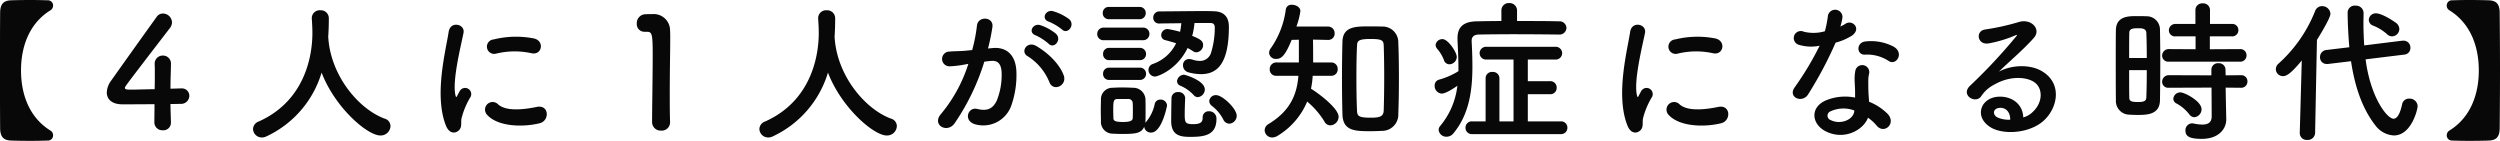 <svg xmlns="http://www.w3.org/2000/svg" width="586.548" height="33.048" viewBox="0 0 586.548 33.048"><path d="M-280.8,1.548a1.282,1.282,0,0,0-.612-1.116c-4.968-3.06-6.912-8.5-6.912-14.112s1.944-11.052,6.912-14.112a1.282,1.282,0,0,0,.612-1.116,1.208,1.208,0,0,0-1.3-1.224c-.972-.036-2.448-.072-3.96-.072-1.8,0-3.636.036-4.608.072-1.728.072-2.52.828-2.556,2.844-.036,4.464-.036,9.036-.036,13.608s0,9.108.036,13.608c.036,2.016.828,2.772,2.556,2.844.972.036,2.808.072,4.608.072,1.512,0,2.988-.036,3.96-.072A1.208,1.208,0,0,0-280.8,1.548ZM-253.26-5.8c1.044,0,1.908-.036,2.34-.036A1.937,1.937,0,0,0-248.832-7.7a1.739,1.739,0,0,0-1.836-1.764h-.108c-.18,0-1.152.036-2.484.072,0-2.664.108-4.032.108-5.724a1.865,1.865,0,0,0-1.872-2.052,1.889,1.889,0,0,0-1.944,1.944v.144c.036.468.036,1.116.036,1.908,0,1.08,0,2.448-.036,3.888-2.124.036-4.284.108-5.508.108-.9,0-1.476,0-1.476-.432,0-.252,0-.288,10.548-14a2.225,2.225,0,0,0,.5-1.368,2.137,2.137,0,0,0-2.124-2.052,1.727,1.727,0,0,0-1.476.792c-2.592,3.6-8.532,11.916-10.692,14.976A4.955,4.955,0,0,0-268.2-8.5c0,1.584,1.224,2.772,3.636,2.772.36,0,4.068,0,7.56-.036,0,1.476-.036,2.952-.036,4.212A1.866,1.866,0,0,0-255.06.36a1.772,1.772,0,0,0,1.908-1.836v-.072C-253.188-3.168-253.26-4.608-253.26-5.8Zm37.008-15.732c.108-1.548.144-3.1.144-4.356a1.866,1.866,0,0,0-1.98-1.908,1.855,1.855,0,0,0-2.016,1.8v.108c.072,1.08.144,2.3.144,3.384,0,2.7-.324,15.336-12.6,20.808A1.958,1.958,0,0,0-233.892.072a2.07,2.07,0,0,0,2.088,1.98A2.333,2.333,0,0,0-230.76,1.8,24.161,24.161,0,0,0-217.8-13.176c3.132,8.208,10.728,14.76,13.788,14.76a2.3,2.3,0,0,0,2.376-2.2,1.845,1.845,0,0,0-1.4-1.764c-6.012-2.232-12.492-9.9-13.176-18.72a.7.7,0,0,0-.036-.288Zm47.7,3.816c2.448.54,3.132-2.844.612-3.456a21.731,21.731,0,0,0-9.468.216,1.7,1.7,0,1,0,.5,3.348A18.237,18.237,0,0,1-168.552-17.712ZM-166.608-1.3c2.376-.612,2.2-4.428-.72-3.816-2.808.576-7.128,1.152-9.072-.612a1.782,1.782,0,0,0-2.556,2.484C-176.364-.432-170.46-.324-166.608-1.3ZM-185.652.432c.9-.792.468-1.908.684-2.88a18.152,18.152,0,0,1,2.124-5.04,1.443,1.443,0,0,0-2.52-1.4c-.144.252-.54.972-.612,1.152-.144.324-.288.432-.4-.036-.864-3.348,1.3-11.808,1.872-14.724.4-2.088-3.1-2.88-3.492-.216-.648,4.284-3.492,14.94-.612,22.032C-187.884,1.08-186.552,1.224-185.652.432Zm49.608-1.908v-.072c-.072-2.232-.072-4.5-.072-6.732,0-5.148.108-9.972.108-12.852,0-.792,0-1.44-.036-1.908a3.833,3.833,0,0,0-4.176-3.852c-.756,0-1.044,0-1.764.036a2.092,2.092,0,0,0-1.872,2.2,1.792,1.792,0,0,0,1.836,1.908h.5c1.224,0,1.4.4,1.4,5.436,0,4.752-.144,12.42-.144,15.768a2,2,0,0,0,2.124,1.98A1.938,1.938,0,0,0-136.044-1.476Zm38.592-20.052c.108-1.548.144-3.1.144-4.356a1.866,1.866,0,0,0-1.98-1.908,1.855,1.855,0,0,0-2.016,1.8v.108c.072,1.08.144,2.3.144,3.384,0,2.7-.324,15.336-12.6,20.808A1.958,1.958,0,0,0-115.092.072,2.07,2.07,0,0,0-113,2.052,2.333,2.333,0,0,0-111.96,1.8,24.161,24.161,0,0,0-99-13.176c3.132,8.208,10.728,14.76,13.788,14.76a2.3,2.3,0,0,0,2.376-2.2,1.845,1.845,0,0,0-1.4-1.764c-6.012-2.232-12.492-9.9-13.176-18.72a.7.7,0,0,0-.036-.288ZM-44.1-23.292c1.3,1.3,3.2-1.044,1.692-2.412a11.96,11.96,0,0,0-3.78-1.872c-1.728-.468-2.88,1.836-1.008,2.448A12.568,12.568,0,0,1-44.1-23.292Zm-3.132,3.348c1.26,1.332,3.2-.936,1.728-2.34A11.536,11.536,0,0,0-49.176-24.3c-1.692-.54-2.988,1.692-1.116,2.376A12.4,12.4,0,0,1-47.232-19.944Zm3.528,7.38c-.972-2.592-3.528-5.148-6.408-6.84-2.232-1.3-3.816,1.4-2.052,2.376a12.926,12.926,0,0,1,5.148,6.192C-46.044-8.6-42.8-10.188-43.7-12.564Zm-17.748-6.264A47.434,47.434,0,0,0-60.408-23.9c.288-2.412-3.384-2.628-3.636-.288a38.434,38.434,0,0,1-1.116,5.724l-1.8.18c-1.3.108-2.412.072-3.528.18a1.73,1.73,0,1,0,.108,3.456,24.423,24.423,0,0,0,3.888-.5l.432-.072a34.735,34.735,0,0,1-6.372,11.7C-74.772-.9-71.028,1.188-69.3-1.26a53.045,53.045,0,0,0,6.984-14.472c.576-.072,1.116-.144,1.656-.18,1.656-.144,2.412.9,2.412,3.1A16.069,16.069,0,0,1-59.4-6.588c-1.008,2.124-2.52,2.448-4.572,1.944-2.2-.54-3.348,2.772-.5,3.6a6.979,6.979,0,0,0,8.46-4.32,21.442,21.442,0,0,0,1.224-8.028c-.144-4.032-2.448-5.8-5.472-5.544ZM-9.216-24.8c.828,0,.972.54.972,1.152a19.936,19.936,0,0,1-.9,5.9,2.683,2.683,0,0,1-2.628,1.836,5.4,5.4,0,0,1-1.764-.324,2.689,2.689,0,0,0-.72-.108A1.378,1.378,0,0,0-15.7-14.9a1.7,1.7,0,0,0,1.368,1.692,11.23,11.23,0,0,0,2.808.4c3.492,0,6.588-1.908,6.588-11.124,0-2.916-1.836-3.6-3.6-3.636-.684-.036-1.62-.036-2.7-.036-3.168,0-7.416.072-9.972.072a1.435,1.435,0,0,0-1.476,1.476,1.331,1.331,0,0,0,1.4,1.368h.036c1.44-.036,3.312-.036,5.148-.072a16.978,16.978,0,0,1-.288,2.016,27.193,27.193,0,0,0-2.88-.648,1.471,1.471,0,0,0-1.548,1.44A1.2,1.2,0,0,0-19.8-20.772c.792.216,1.656.432,2.484.72a9.531,9.531,0,0,1-5.472,4.86A1.446,1.446,0,0,0-23.8-13.824a1.559,1.559,0,0,0,1.512,1.584c.612,0,5.148-1.548,7.668-6.7a13.648,13.648,0,0,1,1.224.72,1.384,1.384,0,0,0,.864.288,1.7,1.7,0,0,0,1.548-1.728c0-.9-.648-1.368-2.556-2.124A18.842,18.842,0,0,0-13-24.8ZM-4.824-1.188A1.859,1.859,0,0,0-3.1-3.06c0-1.656-3.348-4.824-4.824-4.824a1.533,1.533,0,0,0-1.62,1.4,1.477,1.477,0,0,0,.612,1.116A9.388,9.388,0,0,1-6.264-2.2,1.6,1.6,0,0,0-4.824-1.188ZM-25.92-25.7a1.407,1.407,0,0,0,1.476-1.44,1.407,1.407,0,0,0-1.476-1.44h-7.164a1.376,1.376,0,0,0-1.44,1.44,1.376,1.376,0,0,0,1.44,1.44ZM-12.24-7.416a1.808,1.808,0,0,0,1.656-1.8c0-2.124-4.68-3.456-4.86-3.456A1.682,1.682,0,0,0-17.1-11.16a1.164,1.164,0,0,0,.72,1.044,9,9,0,0,1,3.168,2.2A1.243,1.243,0,0,0-12.24-7.416ZM-25.128-20.772a1.454,1.454,0,0,0,1.548-1.476,1.435,1.435,0,0,0-1.548-1.476h-9.144a1.454,1.454,0,0,0-1.548,1.476,1.435,1.435,0,0,0,1.548,1.476Zm9.936,13.5A1.51,1.51,0,0,0-16.848-8.6,1.428,1.428,0,0,0-18.4-7.236c-.036,1.584-.072,4.1-.072,5.4,0,3.384,2.052,3.744,4.428,3.744,3.168,0,6.192-.288,6.192-4.176A1.71,1.71,0,0,0-9.648-4.1a1.386,1.386,0,0,0-1.44,1.476c0,1.044-.432,1.548-2.268,1.548-1.8,0-1.944-.4-1.944-2.3,0-1.26.072-2.772.108-3.852Zm-10.656-8.82a1.407,1.407,0,0,0,1.476-1.44,1.407,1.407,0,0,0-1.476-1.44h-7.164a1.376,1.376,0,0,0-1.44,1.44,1.376,1.376,0,0,0,1.44,1.44Zm0,4.644a1.407,1.407,0,0,0,1.476-1.44,1.407,1.407,0,0,0-1.476-1.44h-7.164a1.376,1.376,0,0,0-1.44,1.44,1.376,1.376,0,0,0,1.44,1.44ZM-24.8-.468A1.551,1.551,0,0,0-23.184.9c2.556,0,3.744-6.3,3.744-6.372A1.49,1.49,0,0,0-21.024-6.84a1.323,1.323,0,0,0-1.332,1.116,9.437,9.437,0,0,1-2.052,4.176.753.753,0,0,0-.144.216,1.477,1.477,0,0,0,.036-.4c.036-.792.036-1.692.036-2.628s0-1.872-.036-2.7A2.859,2.859,0,0,0-27.4-9.612c-.828-.036-1.692-.072-2.628-.072-.72,0-1.512.036-2.3.072a2.68,2.68,0,0,0-2.628,2.736c0,.792-.036,1.62-.036,2.484s.036,1.764.036,2.7a2.744,2.744,0,0,0,2.664,2.844c.72.036,1.512.072,2.34.072C-26.712,1.224-25.488,1.044-24.8-.468Zm-3.744-6.516a1,1,0,0,1,1.044.936c.036.5.036,1.152.036,1.8,0,.612,0,1.26-.036,1.764-.036.684-.792.9-2.3.9-1.98,0-2.2-.36-2.232-.864,0-.54-.036-1.188-.036-1.836,0-2.052.036-2.7,1.008-2.7ZM30.924.5a3.808,3.808,0,0,0,3.888-4c.108-2.664.144-5.544.144-8.424s-.036-5.724-.144-8.28A3.678,3.678,0,0,0,31-23.976c-.972-.036-2.052-.036-3.1-.036-3.132,0-6.084.036-6.192,3.564-.072,2.664-.108,5.58-.108,8.532,0,2.916.036,5.832.108,8.532C21.816.54,24.66.576,28.332.576,29.268.576,30.168.54,30.924.5ZM19.08-12.42A1.49,1.49,0,0,0,20.592-14a1.481,1.481,0,0,0-1.512-1.548H14.832c0-1.548,0-3.708-.036-5.364l3.492.072h.072a1.462,1.462,0,0,0,1.512-1.548,1.529,1.529,0,0,0-1.584-1.584h-7.38a17.985,17.985,0,0,0,.936-3.636c0-.9-1.044-1.476-1.98-1.476a1.317,1.317,0,0,0-1.44,1.044,20.436,20.436,0,0,1-3.492,9.108A1.846,1.846,0,0,0,4.5-17.784a1.554,1.554,0,0,0,1.692,1.4c1.188,0,2.088-.756,3.6-4.464l1.692-.036v5.328H6.228a1.557,1.557,0,0,0-1.584,1.62A1.472,1.472,0,0,0,6.228-12.42h5.148c-.36,4.536-2.016,8.28-6.984,11.3A1.735,1.735,0,0,0,3.456.36a1.762,1.762,0,0,0,1.8,1.692,2.512,2.512,0,0,0,1.3-.432,17.06,17.06,0,0,0,6.876-7.992A18.914,18.914,0,0,1,17.46-1.728a1.578,1.578,0,0,0,1.44.936,2.044,2.044,0,0,0,1.908-2.016c0-1.908-4.392-5.292-6.48-6.588a20.406,20.406,0,0,0,.4-3.024ZM31.392-4.356c-.036,1.368-.72,1.764-2.952,1.764-2.844,0-3.276-.324-3.312-1.656-.108-2.3-.144-5.148-.144-7.956,0-2.556.036-5.112.144-7.2.036-1.116.144-1.656,3.168-1.656,2.808,0,3.06.36,3.1,1.656.072,2.124.108,4.752.108,7.416S31.464-6.624,31.392-4.356ZM72.5-22.1a1.623,1.623,0,0,0,1.764-1.584A1.613,1.613,0,0,0,72.5-25.2c-2.7-.072-6.3-.072-9.828-.072V-27.72a1.735,1.735,0,0,0-1.836-1.764A1.716,1.716,0,0,0,59-27.72v2.448c-2.088,0-4.068.036-5.724.072-3.1.036-4.572,1.26-4.572,3.96v.468c.108,2.2.216,4.284.216,6.336v.936a17.3,17.3,0,0,1-4.536,1.98,1.4,1.4,0,0,0-1.044,1.4A1.794,1.794,0,0,0,45-8.244c.972,0,2.916-1.3,3.672-1.836A17.815,17.815,0,0,1,44.64-.648a1.4,1.4,0,0,0-.36.936,1.786,1.786,0,0,0,1.836,1.584,2.067,2.067,0,0,0,1.656-.828C51.408-3.348,52.2-8.892,52.2-14.616c0-1.98-.072-3.96-.18-5.9v-.108c0-.9.5-1.44,1.656-1.476,2.052-.036,4.968-.072,8.028-.072,3.744,0,7.74.036,10.764.072ZM72.9,1.26A1.472,1.472,0,0,0,74.484-.252a1.454,1.454,0,0,0-1.548-1.476H65.2V-8.1h5.22a1.462,1.462,0,0,0,1.548-1.512,1.471,1.471,0,0,0-1.548-1.548H65.2v-5.076H71.6a1.509,1.509,0,0,0,1.656-1.476A1.515,1.515,0,0,0,71.6-19.224H55.512a1.5,1.5,0,0,0-1.62,1.512,1.5,1.5,0,0,0,1.62,1.476h6.336V-1.728H58.536V-11.88a1.485,1.485,0,0,0-1.62-1.44,1.466,1.466,0,0,0-1.62,1.44V-1.728H52.128A1.454,1.454,0,0,0,50.58-.252,1.462,1.462,0,0,0,52.128,1.26ZM46.8-15.12a1.776,1.776,0,0,0,1.728-1.728c0-1.08-2.016-4.176-3.348-4.176a1.579,1.579,0,0,0-1.62,1.368,1.512,1.512,0,0,0,.468,1.008,8.939,8.939,0,0,1,1.512,2.592A1.343,1.343,0,0,0,46.8-15.12Zm61.848-2.592c2.448.54,3.132-2.844.612-3.456a21.731,21.731,0,0,0-9.468.216,1.7,1.7,0,1,0,.5,3.348A18.237,18.237,0,0,1,108.648-17.712ZM110.592-1.3c2.376-.612,2.2-4.428-.72-3.816-2.808.576-7.128,1.152-9.072-.612A1.782,1.782,0,0,0,98.244-3.24C100.836-.432,106.74-.324,110.592-1.3ZM91.548.432c.9-.792.468-1.908.684-2.88a18.151,18.151,0,0,1,2.124-5.04,1.443,1.443,0,0,0-2.52-1.4c-.144.252-.54.972-.612,1.152-.144.324-.288.432-.4-.036-.864-3.348,1.3-11.808,1.872-14.724.4-2.088-3.1-2.88-3.492-.216C88.56-18.432,85.716-7.776,88.6-.684,89.316,1.08,90.648,1.224,91.548.432ZM149.9-15.876c1.764,1.116,3.636-1.872,1.188-3.348a11.386,11.386,0,0,0-6.624-1.26c-2.3.216-2.16,3.2-.18,3.1A9.253,9.253,0,0,1,149.9-15.876Zm-16.236-3.6a70.258,70.258,0,0,1-5.9,9.828c-1.584,2.34,1.872,3.744,3.2,1.584A90.969,90.969,0,0,0,137.412-20.2a13.752,13.752,0,0,0,3.852-1.656c2.3-1.656.036-3.888-1.584-2.736a11.172,11.172,0,0,1-1.152.612,12.106,12.106,0,0,0,.5-2.2,1.724,1.724,0,0,0-3.42-.324,23.213,23.213,0,0,1-.72,3.636,9.611,9.611,0,0,1-4.932.108,1.648,1.648,0,1,0-1.044,3.1A9.849,9.849,0,0,0,133.668-19.476Zm11.34,16.884A10.426,10.426,0,0,1,147.06-.72c1.728,2.088,4.644-.468,2.592-2.736a13.061,13.061,0,0,0-4.392-2.88c-.036-.792-.108-1.548-.144-2.232-.036-1.044-.036-1.944-.036-2.772a7.181,7.181,0,0,1,.216-1.692,1.654,1.654,0,0,0-3.24-.648,10.738,10.738,0,0,0-.18,2.412c.036.9.108,1.8.108,2.7v1.26a11.769,11.769,0,0,0-6.912.684c-3.708,1.656-3.312,5.544.036,7.236C139.464,2.808,143.964.288,145.008-2.592Zm-3.2-1.692c-.036.108,0,.252-.036.36-.4,1.944-3.312,2.988-5.472,1.908A1.093,1.093,0,0,1,136.26-4.1,7.218,7.218,0,0,1,141.8-4.284Zm39.636,1.62c-.108-3.24-2.808-4.968-5.688-4.86-4.248.144-5.94,4.608-2.124,7.092,2.736,1.8,8.352,1.656,11.916-.9,3.78-2.736,5.472-9.072.288-12.168-2.664-1.584-6.948-1.584-10.116.108,1.3-1.26,2.736-2.556,4.176-3.888s2.88-2.736,4.032-4.032c1.8-2.016-.576-4.572-3.456-3.744a55.665,55.665,0,0,1-7.92,1.764c-2.448.288-1.908,3.852.936,3.24a28.84,28.84,0,0,0,6.048-1.836c.288-.144.648-.288.252.216a127.535,127.535,0,0,1-10.872,11.628c-2.232,2.2,1.368,4.32,2.664,2.412a7.915,7.915,0,0,1,3.024-2.7c3.636-2.124,7.524-1.872,9.4-.612,2.052,1.368,2.16,4.788-.468,7.128A4.851,4.851,0,0,1,181.44-2.664Zm-3.06.54a6.477,6.477,0,0,1-3.024-.54c-1.152-.612-1.08-2.088.5-2.232S178.416-3.78,178.38-2.124Zm53.928-13.608a1.444,1.444,0,0,0,1.512-1.476,1.425,1.425,0,0,0-1.512-1.476l-7.092.036v-3.024h5.148a1.435,1.435,0,0,0,1.548-1.476,1.428,1.428,0,0,0-1.548-1.44h-5.112v-3.276a1.579,1.579,0,0,0-1.728-1.548,1.567,1.567,0,0,0-1.692,1.548v3.276h-4.608a1.525,1.525,0,0,0-1.62,1.512,1.427,1.427,0,0,0,1.62,1.4h4.644v3.024l-6.264-.036a1.543,1.543,0,0,0-1.584,1.548,1.414,1.414,0,0,0,1.584,1.4Zm.216,6.12a1.444,1.444,0,0,0,1.512-1.476,1.425,1.425,0,0,0-1.512-1.476l-3.6.036-.036-1.368a1.524,1.524,0,0,0-1.656-1.476,1.524,1.524,0,0,0-1.656,1.476v1.368l-9.972-.036a1.543,1.543,0,0,0-1.584,1.548,1.414,1.414,0,0,0,1.584,1.4l10.008-.036.036,6.732c0,1.512-.936,1.944-2.2,1.944a10.306,10.306,0,0,1-2.052-.252,1.351,1.351,0,0,0-.36-.036A1.592,1.592,0,0,0,219.492.432c0,1.3.864,1.944,3.816,1.944,4.212,0,5.76-2.556,5.76-4.536v-.108l-.108-5.04-.036-2.34ZM221.58-2.7a1.882,1.882,0,0,0,1.692-1.872c0-1.908-4-3.96-4.968-3.96a1.628,1.628,0,0,0-1.656,1.512A1.279,1.279,0,0,0,217.44-5.9a9.625,9.625,0,0,1,2.952,2.52A1.542,1.542,0,0,0,221.58-2.7Zm-8.064-3.96c.036-2.34.072-5.76.072-9.108,0-2.772-.036-5.508-.072-7.56a3.124,3.124,0,0,0-3.24-3.06c-.72-.036-1.44-.036-2.2-.036-1.908,0-4.824,0-4.9,3.24-.036,1.692-.036,4.1-.036,6.66,0,3.528,0,7.308.036,9.828a3.19,3.19,0,0,0,2.952,3.384c.648.036,1.332.072,2.052.072C210.348-3.24,213.444-3.24,213.516-6.66ZM206.28-16.6c0-2.34,0-4.536.036-5.9,0-.9.72-1.08,2.016-1.08.9,0,1.908.036,1.98,1.044.072,1.512.108,3.672.108,5.94Zm4.14,2.844c0,2.412-.036,4.752-.108,6.408-.036.828-.5,1.08-1.98,1.08-1.62,0-2.016-.252-2.016-1.044-.036-1.548-.036-3.96-.036-6.444Zm57.564-7.92a1.745,1.745,0,0,0,1.692-1.728,1.875,1.875,0,0,0-.648-1.332c-.288-.252-3.312-2.34-4.86-2.34a1.608,1.608,0,0,0-1.656,1.548,1.454,1.454,0,0,0,1.008,1.332,11.143,11.143,0,0,1,3.24,1.98A1.7,1.7,0,0,0,267.984-21.672Zm2.844,4.284a1.531,1.531,0,0,0,1.44-1.584,1.606,1.606,0,0,0-1.62-1.692h-.216l-9,1.116c-.108-1.8-.18-3.564-.18-5.292,0-.756.036-1.512.036-2.268v-.036a1.768,1.768,0,0,0-1.908-1.728,1.653,1.653,0,0,0-1.836,1.512c0,2.088.144,5.436.4,8.244l-5.4.648a1.632,1.632,0,0,0-1.476,1.656,1.538,1.538,0,0,0,1.584,1.62h.288l5.4-.648c.864,5.76,2.556,11.052,5.76,15.12a5.785,5.785,0,0,0,4.284,2.3c4.14,0,5.58-6.12,5.58-6.876a1.851,1.851,0,0,0-1.944-1.764,1.618,1.618,0,0,0-1.692,1.332c-.5,2.3-1.188,3.384-2.016,3.384-1.476,0-5.4-4.932-6.552-13.932ZM246.312.972v.072a1.618,1.618,0,0,0,1.764,1.584A1.714,1.714,0,0,0,249.912.972l.432-21.816c.072-.108,3.168-5.04,3.168-6.12a1.941,1.941,0,0,0-1.98-1.8,1.73,1.73,0,0,0-1.62,1.152,32.715,32.715,0,0,1-8.6,12.348,1.753,1.753,0,0,0-.612,1.3,1.653,1.653,0,0,0,1.692,1.62c.72,0,1.728-.432,4.392-3.672Zm44.352,1.8c1.728-.072,2.52-.828,2.556-2.844.036-4.5.072-9.036.072-13.608s-.036-9.144-.072-13.608c-.036-2.016-.828-2.772-2.556-2.844-.972-.036-2.808-.072-4.608-.072-1.512,0-2.988.036-3.96.072a1.208,1.208,0,0,0-1.3,1.224,1.282,1.282,0,0,0,.612,1.116c4.968,3.06,6.912,8.5,6.912,14.112S286.38-2.628,281.412.432a1.282,1.282,0,0,0-.612,1.116,1.208,1.208,0,0,0,1.3,1.224c.972.036,2.448.072,3.96.072C287.856,2.844,289.692,2.808,290.664,2.772Z" transform="translate(293.256 30.204)" fill="#080808"/></svg>